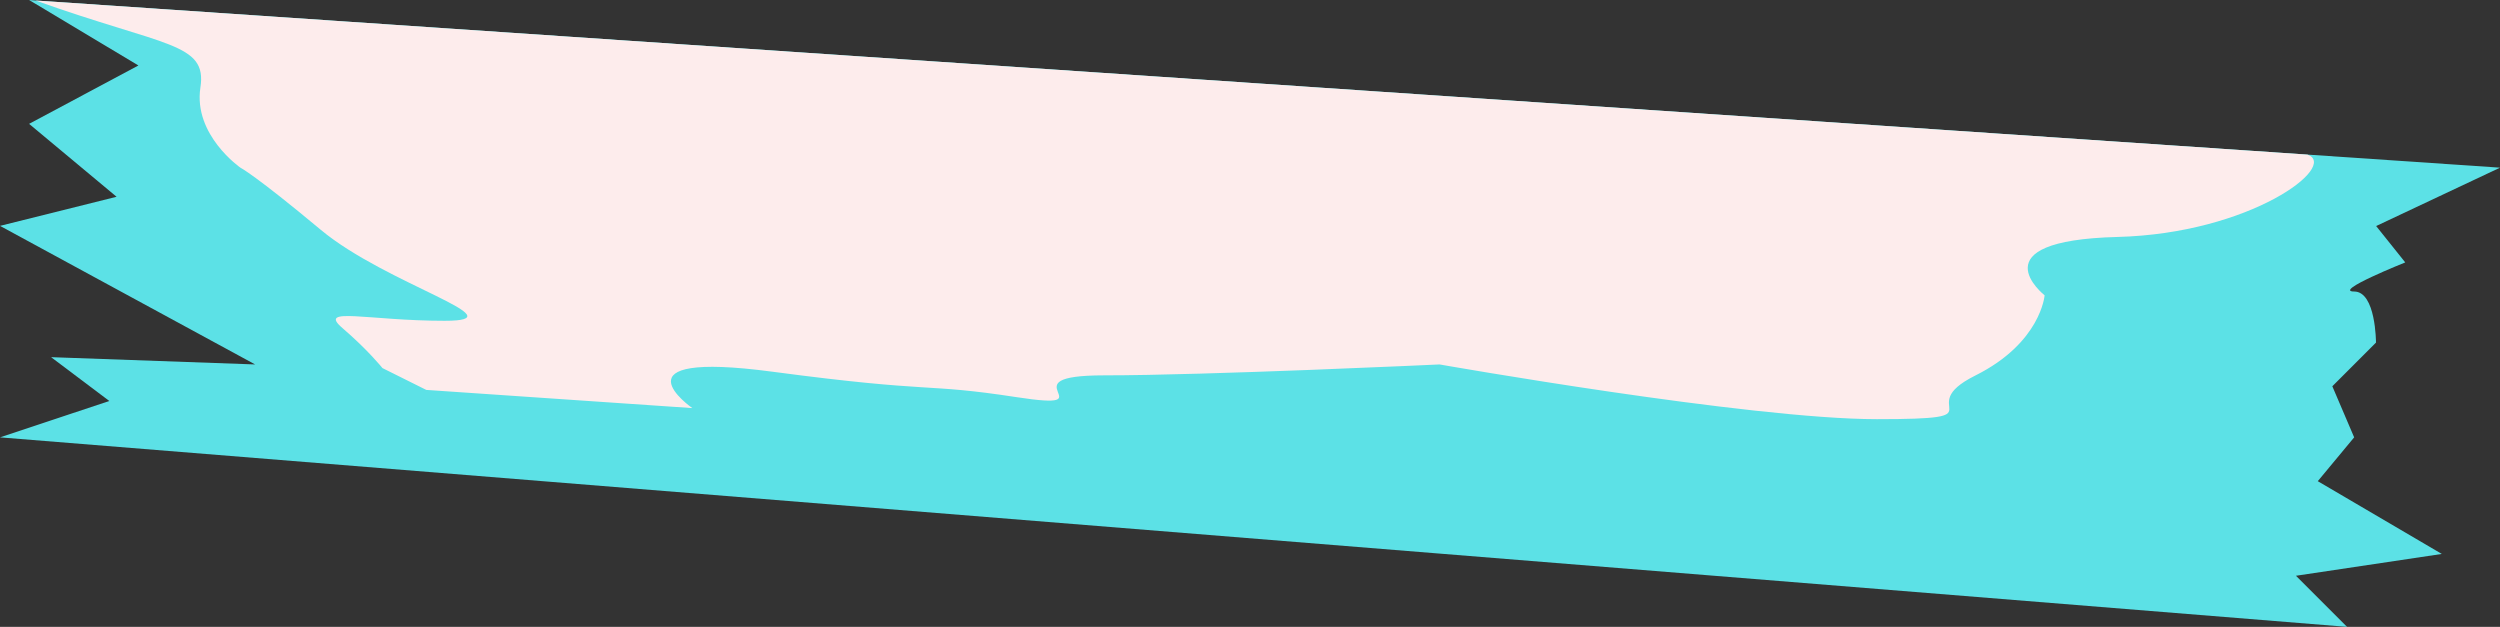 <?xml version="1.0" encoding="UTF-8" standalone="no"?><svg xmlns="http://www.w3.org/2000/svg" xmlns:xlink="http://www.w3.org/1999/xlink" fill="#000000" height="379.1" preserveAspectRatio="xMidYMid meet" version="1" viewBox="0.0 0.0 1511.9 379.1" width="1511.9" zoomAndPan="magnify"><rect x="0.0" y="0.0" width="1511.9" height="379.1" fill="#333333" stroke="none"/><g><g id="change1_1"><path d="M1476.7,335l-88.2,13.2l30.9,30.9L0,264.5l66.1-22L30.9,216l123.4,4.4L0,136.6L70.5,119L17.6,74.9l66.1-35.3 L17.6,0l3.9,0.3l1374,93.2l116.4,7.9l-74.9,35.3l17.6,22c0,0-44.1,17.6-30.9,17.6s13.2,30.9,13.2,30.9l-26.4,26.4l13.2,30.9 l-22,26.5L1476.7,335z" fill="#5ce1e6"/></g><g id="change2_1"><path d="M1280.6,143.3c-86,2.2-44.1,35.3-44.1,35.3s-2.2,28.7-41.9,48.5c-39.7,19.8,17.6,26.4-59.5,26.4 c-77.1,0-264.5-33.1-264.5-33.1S729.5,227,667.8,227s4.4,22-52.9,13.2c-57.3-8.8-48.5-2.2-147.7-15.4c-99.2-13.2-48.5,22-48.5,22 l-160.9-11l-26.5-13.2c0,0-8.8-11-24.2-24.2c-15.4-13.2,15.4-4.4,61.7-4.4c46.3,0-35.3-22-74.9-55.1 c-39.7-33.1-48.5-37.5-48.5-37.5s-28.6-19.8-24.2-48.5c4.2-27.2-21.5-24.6-99.7-52.6l1374,93.2 C1414.6,100.4,1361.1,141.2,1280.6,143.3z" fill="#fdecec"/></g></g></svg>